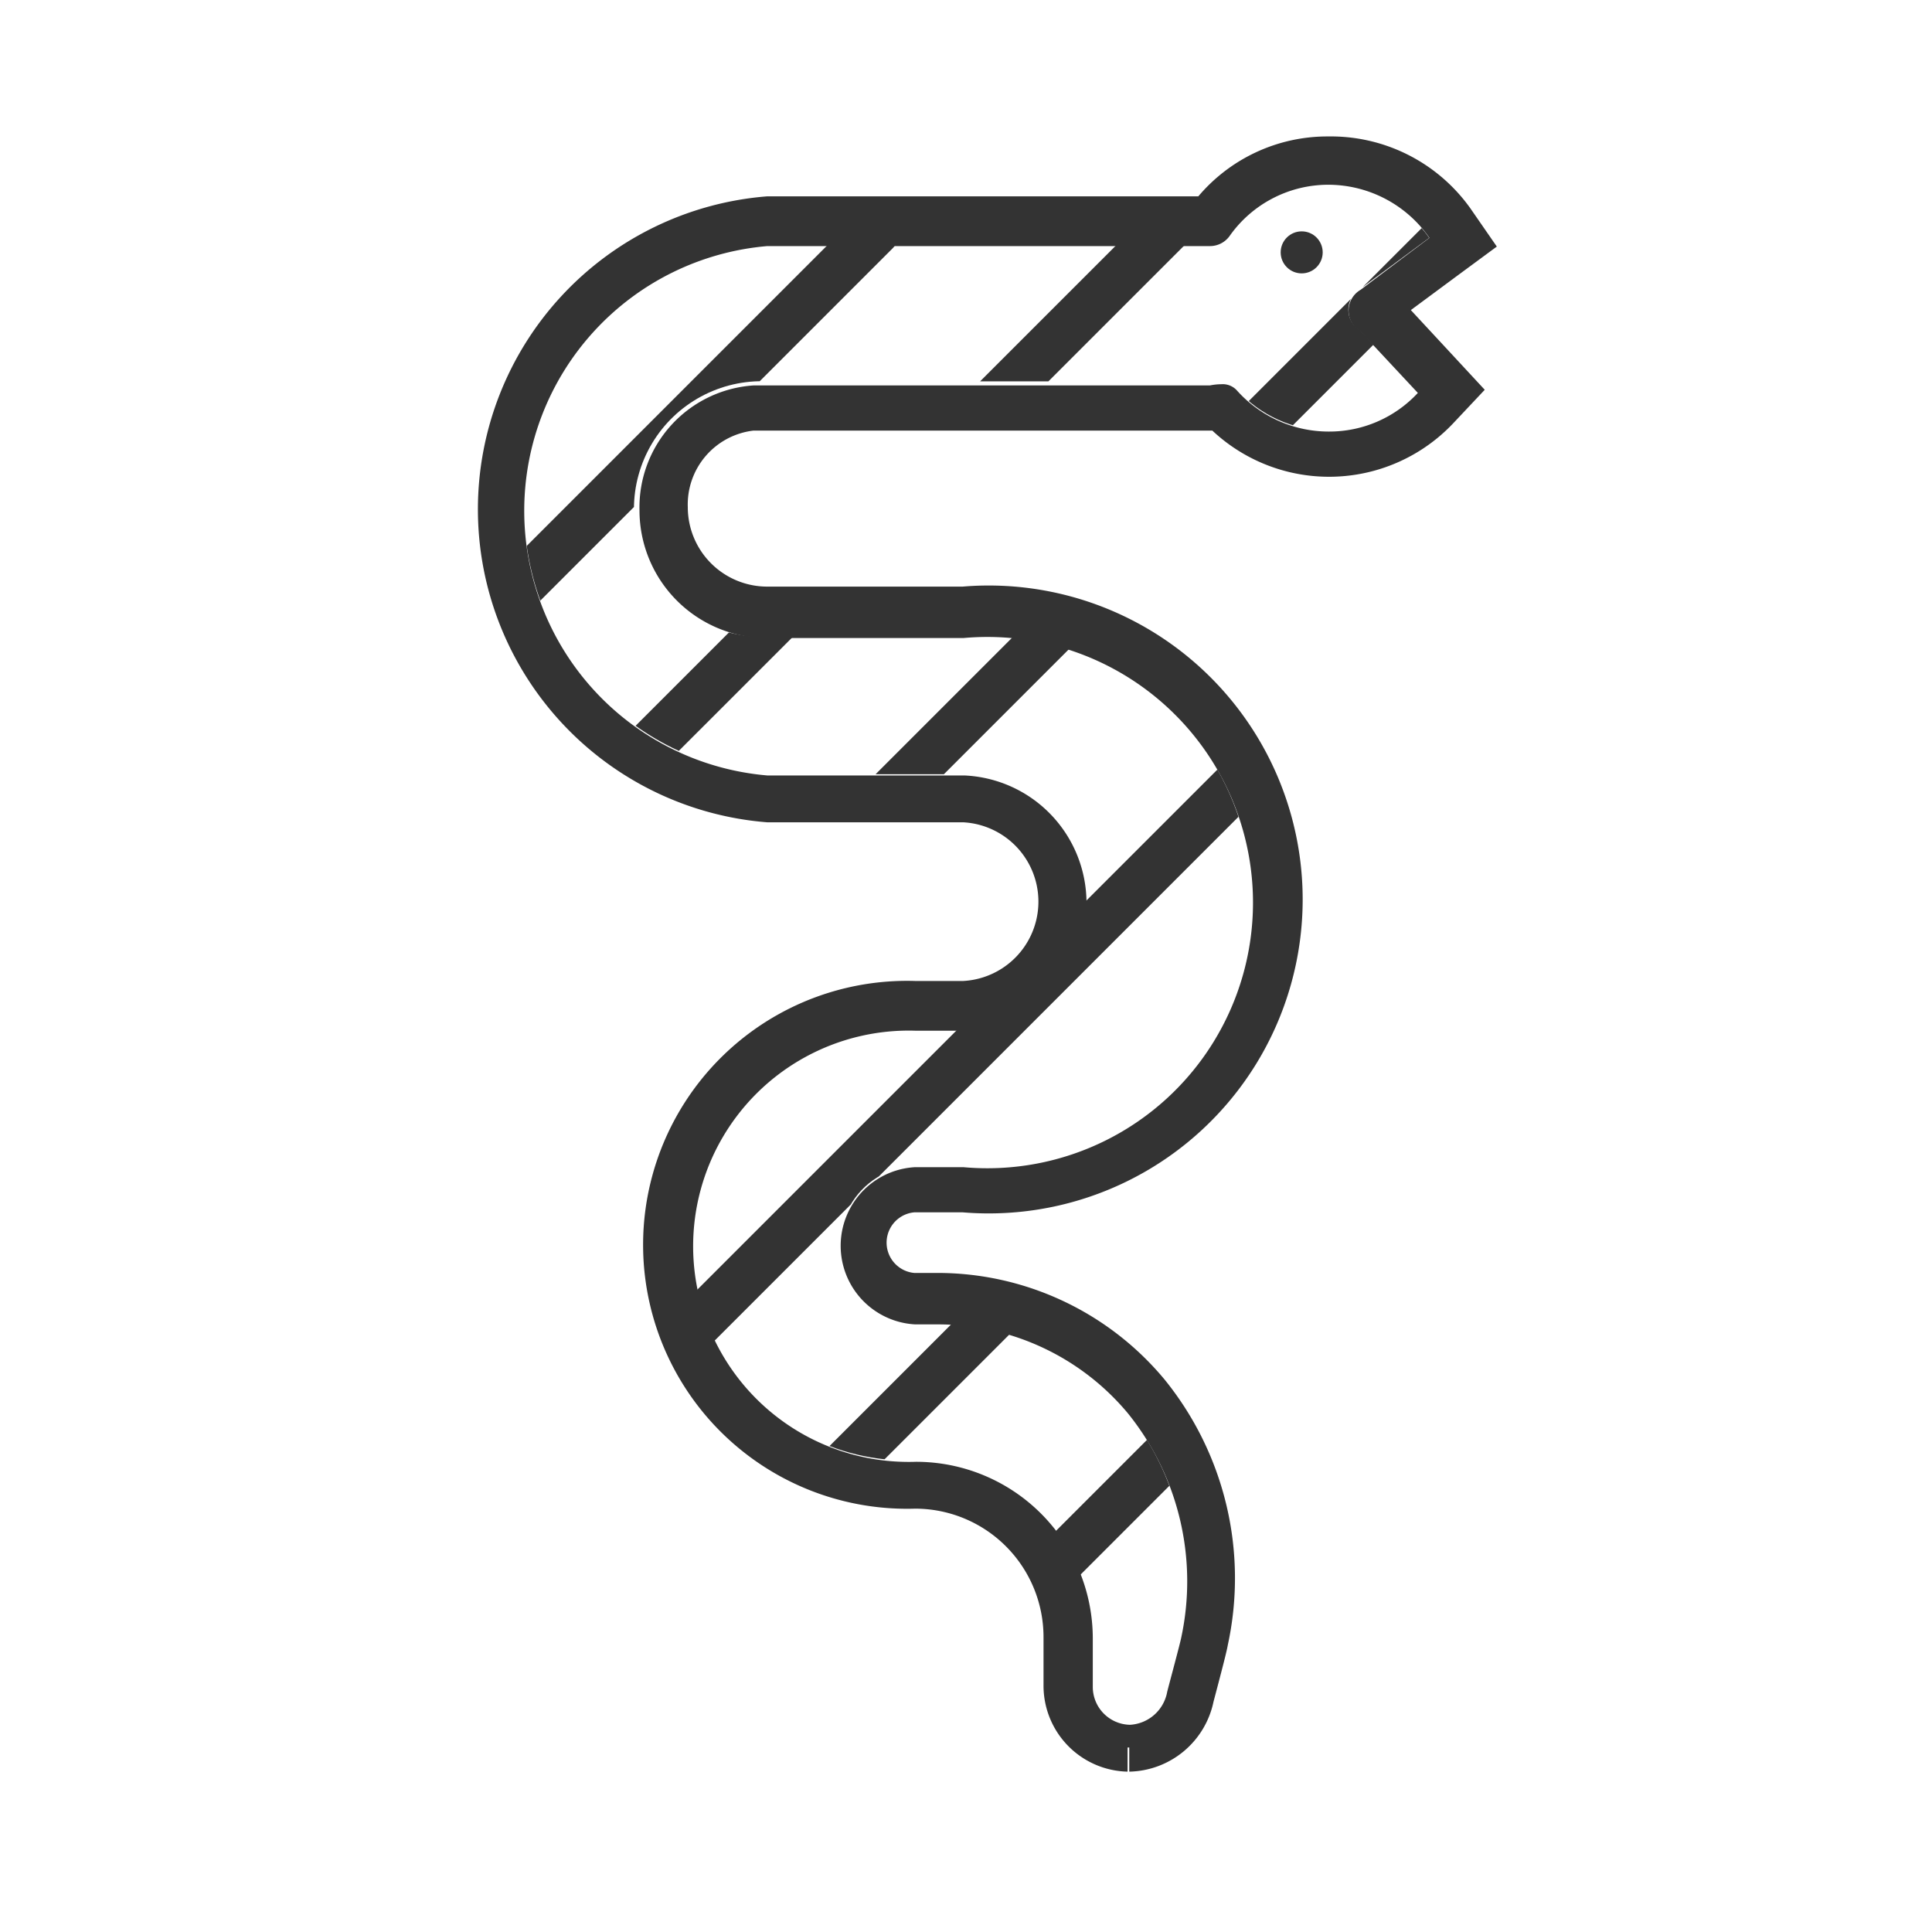 <svg xmlns="http://www.w3.org/2000/svg" width="80" height="80" viewBox="0 0 80 80"><defs><clipPath id="a"><path d="M37.86 42.62a8.93 8.93 0 1 0 0 17.85 7.32 7.32 0 0 1 7.32 7.32v2a1.57 1.57 0 0 0 1.54 1.57v1-1A1.66 1.66 0 0 0 48.3 70c0-.06.53-2 .58-2.24a11.08 11.08 0 0 0-2.2-9.29 10.23 10.23 0 0 0-7.9-3.69h-.92a3.26 3.26 0 0 1 0-6.51h2a11 11 0 1 0 0-21.91h-8.09a5.29 5.29 0 1 1 0-10.57h18.7a1 1 0 0 1 .74.33A5.1 5.1 0 0 0 55 17.83a5 5 0 0 0 3.7-1.6l-2.37-2.54a1 1 0 0 1 0-1.73l2.85-2.11A5.1 5.1 0 0 0 55 7.65a5 5 0 0 0-4.09 2.08 1 1 0 0 1-.8.41H31.77a11 11 0 0 0 0 21.92h8.12a5.29 5.29 0 0 1 0 10.57z" fill="none"/></clipPath></defs><title>GBRF_Icons</title><g clip-path="url(#a)"><circle cx="53.9" cy="10.45" r=".87" fill="#333"/><path fill="none" stroke="#333" stroke-linecap="round" stroke-miterlimit="10" stroke-width="2" d="M36.25 9.58L-17.8 63.63M50.23 7.56L-3.82 61.6M64.2 5.53L10.15 59.58M78.18 5.51L24.13 59.56m59.95-48L30.03 65.61M89.53 19L35.48 73.05"/></g><path d="M55 7.65a5.1 5.1 0 0 1 4.19 2.2L56.34 12a1 1 0 0 0 0 1.73l2.37 2.54a5 5 0 0 1-3.7 1.6 5.1 5.1 0 0 1-3.79-1.7.79.79 0 0 0-.65-.26 2.54 2.54 0 0 0-.47.05H31.2a5.06 5.06 0 0 0-4.72 5.17 5.29 5.29 0 0 0 5.29 5.29h8.12a11 11 0 1 1 0 21.91h-2a3.26 3.26 0 0 0 0 6.51h.92a10.23 10.23 0 0 1 7.9 3.69 11.08 11.08 0 0 1 2.2 9.29c-.05.26-.57 2.18-.58 2.24a1.66 1.66 0 0 1-1.54 1.36v1-1a1.57 1.57 0 0 1-1.54-1.57v-2a7.32 7.32 0 0 0-7.32-7.32 8.93 8.93 0 1 1 0-17.85h2a5.29 5.29 0 0 0 0-10.57h-8.16a11 11 0 0 1 0-21.92h18.34a1 1 0 0 0 .8-.41A5 5 0 0 1 55 7.65m0-2a7 7 0 0 0-5.38 2.48H31.77a13 13 0 0 0 0 25.92h8.12a3.29 3.29 0 0 1 0 6.57h-2a10.93 10.93 0 1 0 0 21.85 5.32 5.32 0 0 1 5.32 5.32v2a3.56 3.56 0 0 0 3.48 3.57v-1h.07v1a3.64 3.64 0 0 0 3.49-2.9l.09-.34c.34-1.29.46-1.77.5-2a13.06 13.06 0 0 0-2.62-11 12.22 12.22 0 0 0-9.44-4.41h-.92a1.26 1.26 0 0 1 0-2.51h2a13 13 0 1 0 0-25.91h-8.09A3.29 3.29 0 0 1 28.48 21a3.08 3.08 0 0 1 2.72-3.17h19a7.07 7.07 0 0 0 10-.33l1.28-1.36-1.27-1.37-1.79-1.93 2-1.48 1.56-1.15-1.1-1.59A7.09 7.09 0 0 0 55 5.65z" fill="#333"/></svg>